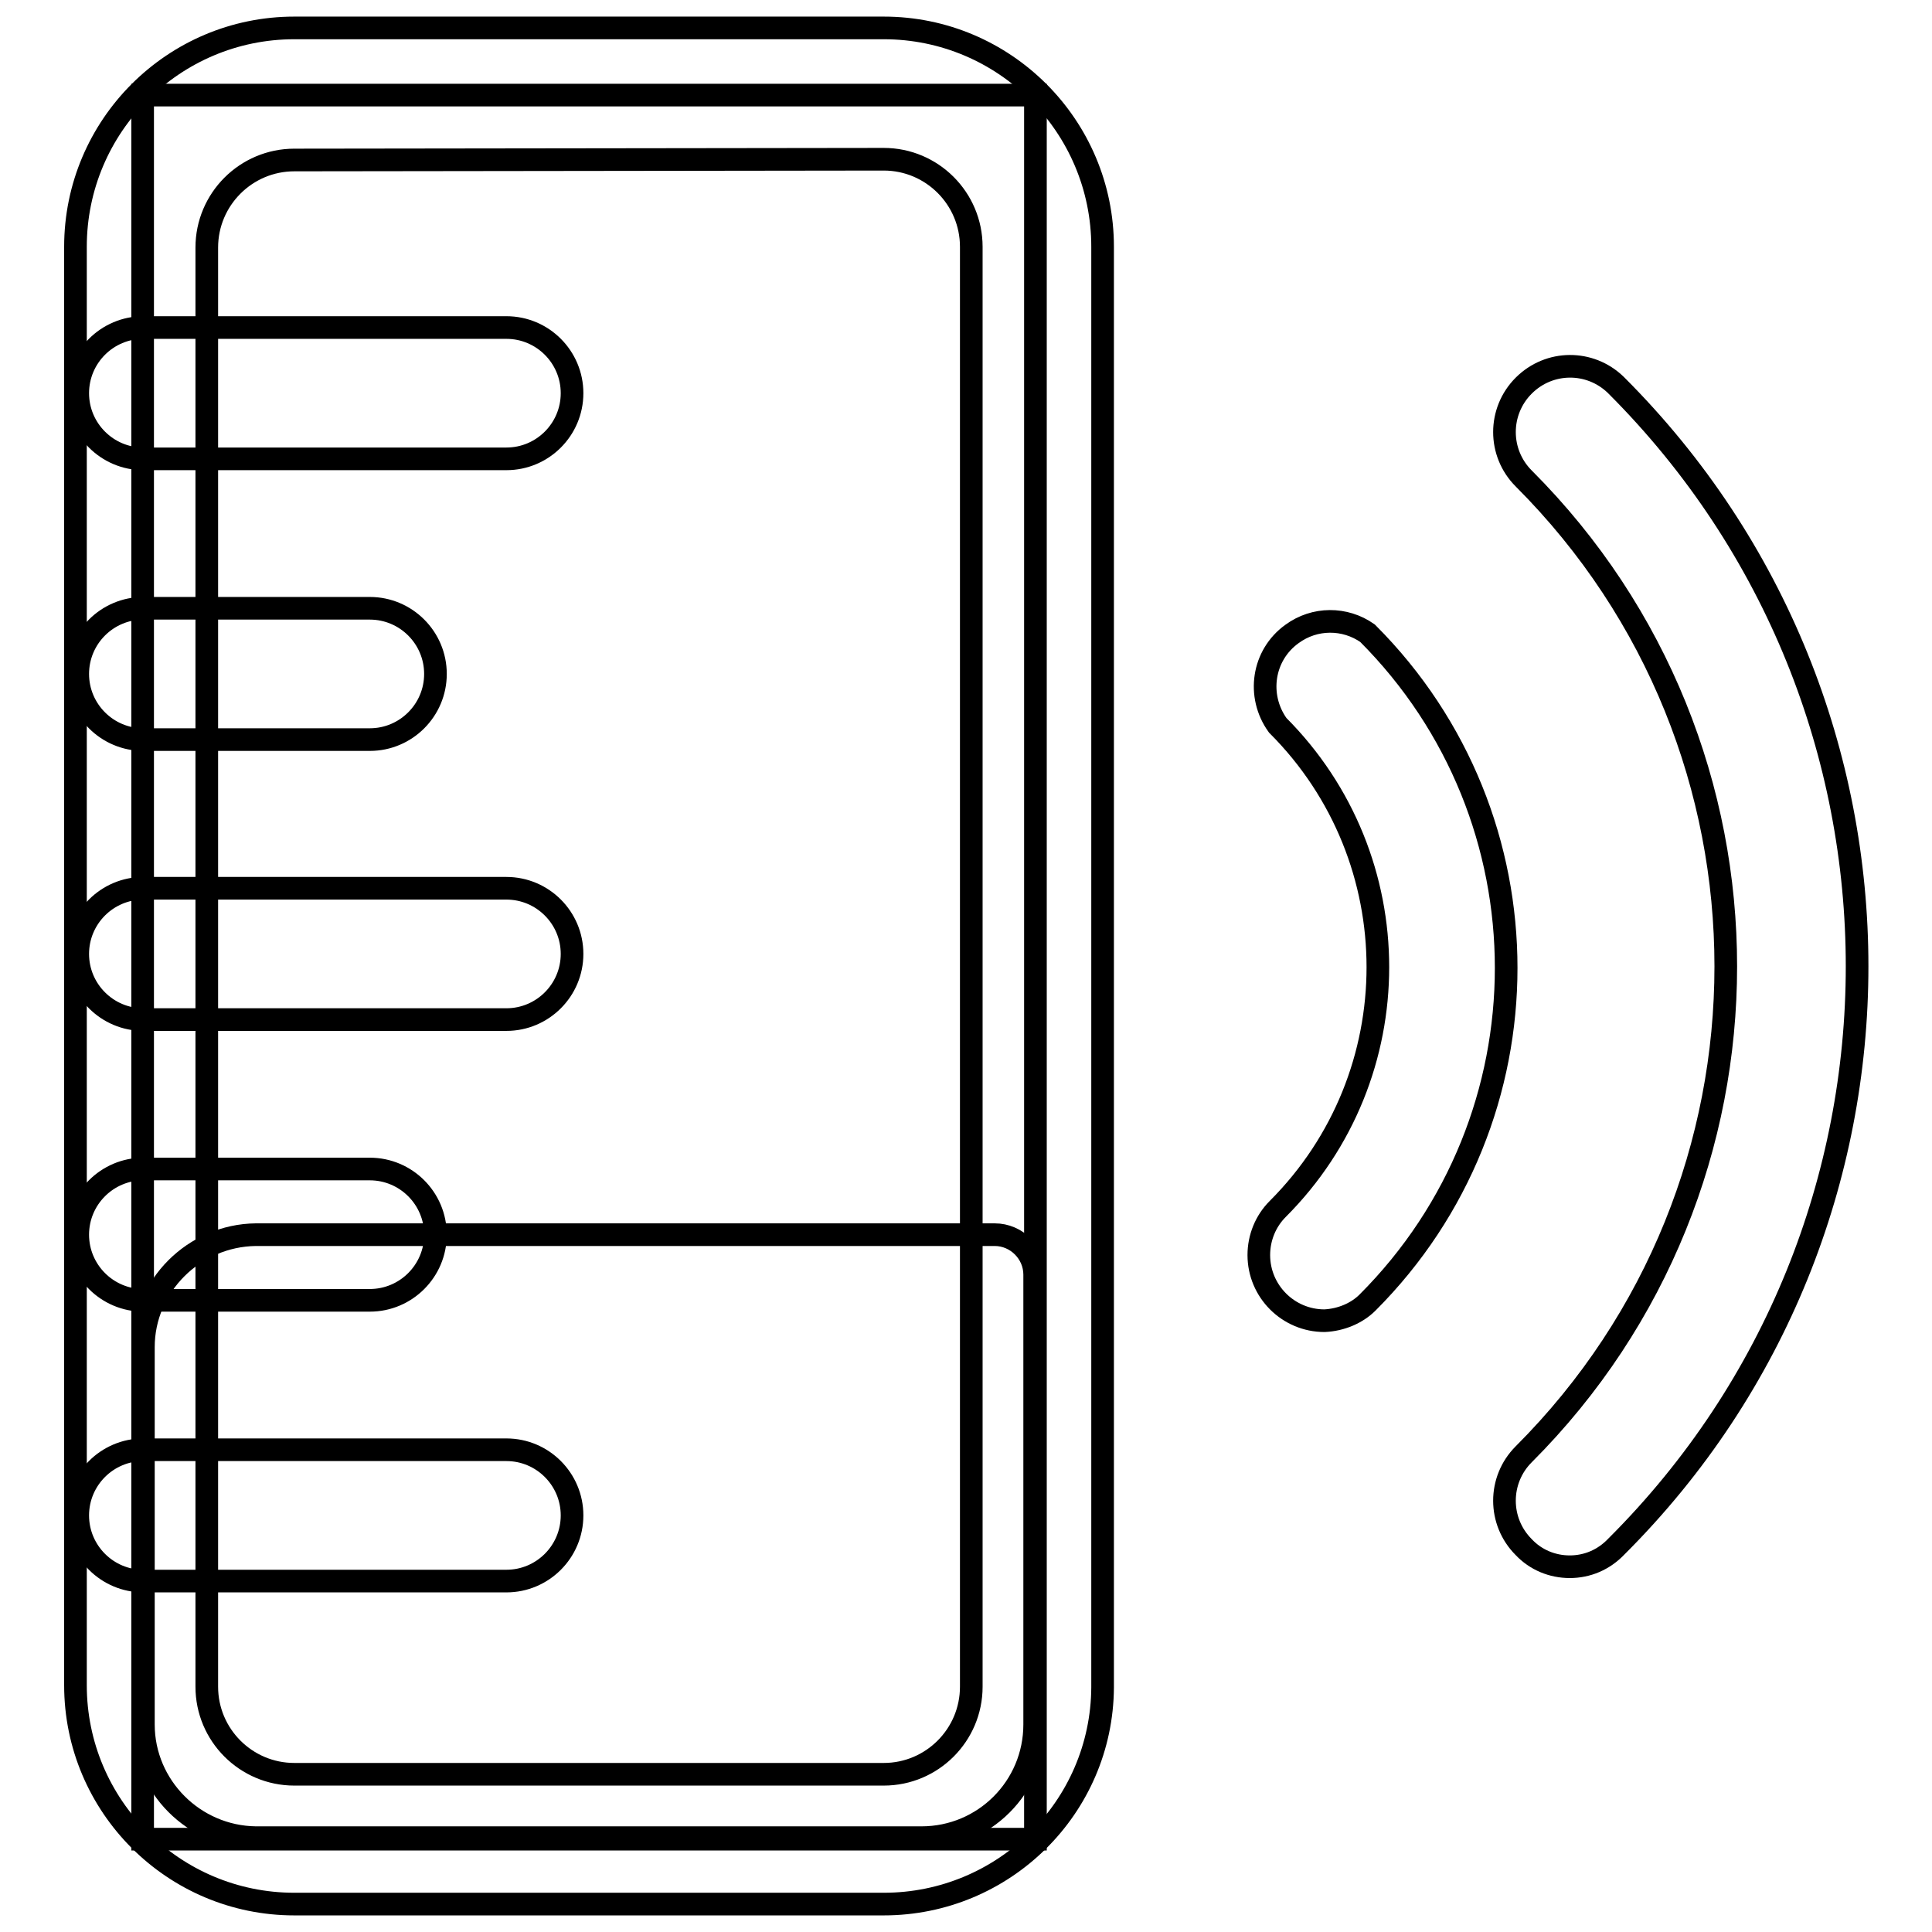 <?xml version="1.0" encoding="utf-8"?>
<!-- Svg Vector Icons : http://www.onlinewebfonts.com/icon -->
<!DOCTYPE svg PUBLIC "-//W3C//DTD SVG 1.1//EN" "http://www.w3.org/Graphics/SVG/1.1/DTD/svg11.dtd">
<svg version="1.1" xmlns="http://www.w3.org/2000/svg" xmlns:xlink="http://www.w3.org/1999/xlink" x="0px" y="0px" viewBox="0 0 256 256" enable-background="new 0 0 256 256" xml:space="preserve">
<g> <path stroke-width="3" fill-opacity="0" stroke="#000000"  d="M18.9,12.6h118.3v231.1H18.9V12.6z"/> <path stroke-width="3" fill-opacity="0" stroke="#000000"  d="M33.9,163.6h97.9c2.9,0,5.3,2.4,5.3,5.3l0,0v59.6c0,8.3-6.7,15-15,15H33.9c-8.2-0.1-14.9-6.8-14.9-15v-50 C19,170.4,25.7,163.7,33.9,163.6z"/> <path stroke-width="3" fill-opacity="0" stroke="#000000"  d="M117.1,252.3H39c-16,0-29-13-29-29l0,0V32.7c0-16,13-29,29-29l0,0h78.1c16,0,29,13,29,29l0,0v190.9 C146,239.5,133,252.3,117.1,252.3z M39,21.2c-6.4,0-11.6,5.2-11.6,11.6v190.7c0,6.4,5.2,11.6,11.6,11.6h78.1 c6.4,0,11.6-5.2,11.6-11.6V32.7c0-6.4-5.2-11.6-11.6-11.6L39,21.2z"/> <path stroke-width="3" fill-opacity="0" stroke="#000000"  d="M67,60.8H19c-4.8,0-8.7-3.9-8.7-8.7s3.9-8.7,8.7-8.7h48.1c4.8,0,8.7,3.9,8.7,8.7s-3.9,8.7-8.7,8.7H67z  M48.9,98H19c-4.8,0-8.7-3.9-8.7-8.7s3.9-8.7,8.7-8.7h30c4.8,0,8.7,3.9,8.7,8.7S53.8,98,49,98H48.9z M67,135.1H19 c-4.8,0-8.7-3.9-8.7-8.7s3.9-8.7,8.7-8.7h48.1c4.8,0,8.7,3.9,8.7,8.7s-3.9,8.7-8.7,8.7H67z M48.9,172.3H19c-4.8,0-8.7-3.9-8.7-8.7 c0-4.8,3.9-8.7,8.7-8.7c0,0,0,0,0,0h30c4.8,0,8.7,3.9,8.7,8.7c0,4.8-3.9,8.7-8.7,8.7H48.9z M67,209.5H19c-4.8,0-8.7-3.9-8.7-8.7 c0-4.8,3.9-8.7,8.7-8.7c0,0,0,0,0,0h48.1c4.8,0,8.7,3.9,8.7,8.7c0,4.8-3.9,8.7-8.7,8.7H67z M175.5,175c-4.8,0-8.7-3.9-8.7-8.7 c0-2.3,0.9-4.5,2.5-6.1c17.7-17.7,17.7-46.4,0-64.1c0,0,0,0,0,0c-2.8-3.9-2-9.3,1.9-12.1c3-2.2,7-2.2,10-0.1 c24.5,24.5,24.5,64.2,0,88.7C179.8,174,177.7,174.9,175.5,175z"/> <path stroke-width="3" fill-opacity="0" stroke="#000000"  d="M208,207.6c-2.3,0-4.5-0.9-6.1-2.6c-3.4-3.4-3.4-8.9,0-12.3c35.7-35.7,35.7-93.6,0-129.3 c-3.4-3.4-3.4-8.9,0-12.3c3.4-3.4,8.8-3.4,12.2-0.1c0,0,0,0,0.1,0.1c42.5,42.5,42.5,111.4,0,153.8c0,0,0,0,0,0 C212.5,206.7,210.3,207.6,208,207.6L208,207.6z"/></g>
</svg>